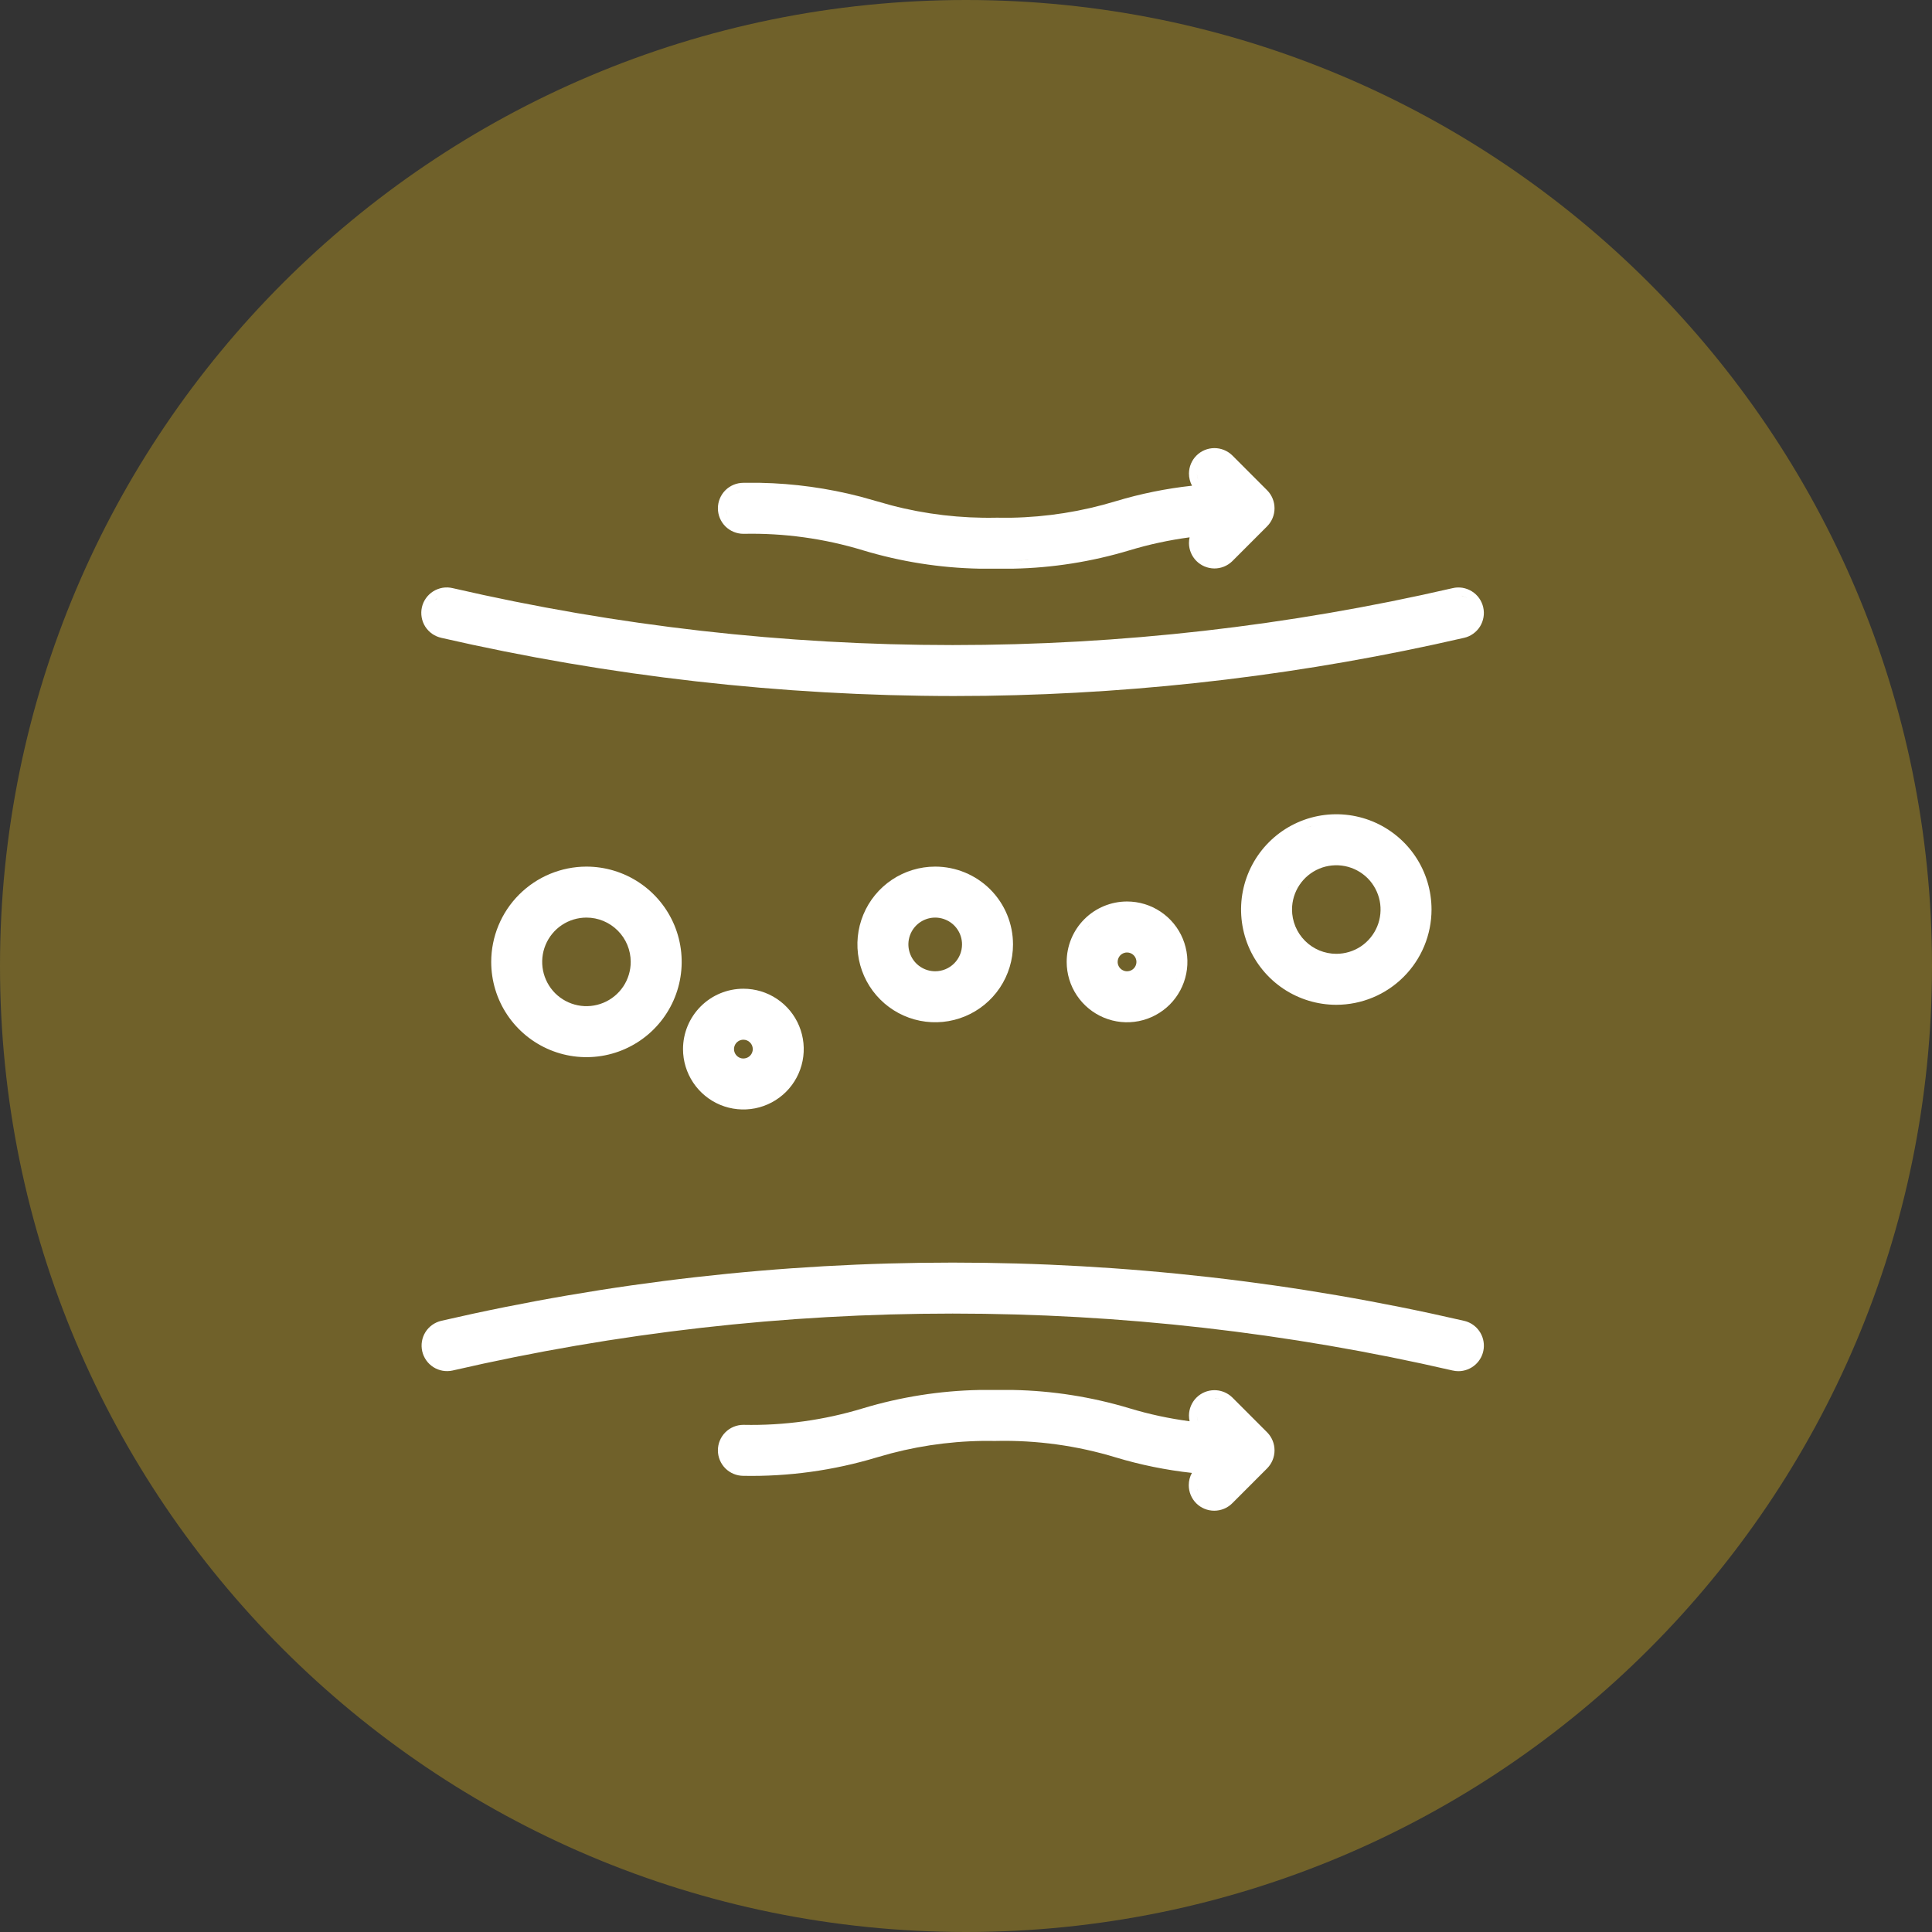 <svg xmlns="http://www.w3.org/2000/svg" width="72" height="72" viewBox="0 0 72 72" fill="none"><rect x="0" y="0" width="72" height="72" fill="#333333" stroke="none"/><path d="M72 36C72 55.882 55.882 72 36 72C16.118 72 0 55.882 0 36C0 16.118 16.118 0 36 0C55.882 0 72 16.118 72 36Z" fill="#70612A"></path><path fill-rule="evenodd" clip-rule="evenodd" d="M37.753 51.8C39.225 51.829 40.687 52.059 42.099 52.485C42.829 52.706 43.577 52.866 44.333 52.966C44.317 52.895 44.309 52.822 44.309 52.749C44.312 52.5 44.411 52.262 44.587 52.086C44.763 51.91 45.002 51.81 45.251 51.808C45.469 51.806 45.679 51.879 45.849 52.013L45.919 52.074L47.224 53.38C47.4 53.559 47.498 53.8 47.498 54.05C47.498 54.3 47.4 54.541 47.224 54.72L45.923 56.022C45.745 56.2 45.503 56.3 45.251 56.3C44.999 56.3 44.757 56.2 44.579 56.022C44.401 55.843 44.302 55.601 44.302 55.35C44.302 55.188 44.342 55.03 44.419 54.891C43.457 54.785 42.507 54.593 41.58 54.313C40.14 53.875 38.639 53.668 37.134 53.699L37.121 53.7C35.804 53.673 34.491 53.828 33.219 54.16L32.676 54.313C31.063 54.8 29.383 55.032 27.698 55C27.448 54.998 27.209 54.898 27.032 54.722C26.854 54.544 26.754 54.302 26.754 54.05C26.754 53.798 26.854 53.556 27.032 53.378C27.21 53.2 27.452 53.1 27.704 53.1H27.71C29.215 53.131 30.716 52.923 32.156 52.485C33.568 52.059 35.03 51.829 36.502 51.8H37.753ZM44.64 55.569C44.642 55.576 44.645 55.582 44.647 55.588C44.633 55.552 44.622 55.515 44.614 55.478L44.64 55.569ZM44.609 52.752C44.609 52.794 44.612 52.837 44.62 52.878C44.627 52.915 44.638 52.95 44.651 52.985C44.624 52.911 44.609 52.833 44.609 52.752ZM45.254 52.108C45.334 52.107 45.413 52.122 45.487 52.149C45.452 52.136 45.416 52.125 45.38 52.118L45.254 52.108Z" fill="white"></path><path fill-rule="evenodd" clip-rule="evenodd" d="M16.443 49.223C28.985 46.33 42.02 46.33 54.561 49.223L54.645 49.246C54.838 49.309 55.007 49.433 55.125 49.6C55.26 49.79 55.32 50.024 55.294 50.256C55.268 50.488 55.157 50.702 54.982 50.858C54.808 51.013 54.583 51.1 54.349 51.1C54.278 51.1 54.207 51.091 54.138 51.075H54.136C41.874 48.246 29.129 48.246 16.867 51.075L16.863 51.076C16.619 51.129 16.363 51.084 16.151 50.949C15.94 50.815 15.791 50.602 15.735 50.358C15.68 50.114 15.722 49.858 15.854 49.645C15.987 49.433 16.198 49.282 16.441 49.224L16.443 49.223Z" fill="white"></path><path fill-rule="evenodd" clip-rule="evenodd" d="M27.704 36.847C28.149 36.847 28.584 36.978 28.954 37.226C29.324 37.473 29.612 37.824 29.782 38.235C29.952 38.647 29.997 39.1 29.91 39.536C29.823 39.973 29.609 40.374 29.295 40.688C28.98 41.003 28.579 41.217 28.142 41.304C27.706 41.39 27.254 41.346 26.843 41.176C26.432 41.005 26.081 40.717 25.834 40.347C25.587 39.977 25.454 39.542 25.454 39.097C25.454 38.5 25.692 37.928 26.113 37.506C26.535 37.084 27.107 36.847 27.704 36.847ZM27.704 38.747C27.635 38.747 27.567 38.767 27.51 38.806C27.452 38.844 27.407 38.899 27.381 38.963C27.354 39.027 27.348 39.097 27.361 39.165C27.375 39.233 27.408 39.296 27.457 39.345C27.506 39.394 27.568 39.427 27.636 39.441C27.703 39.454 27.774 39.446 27.838 39.42C27.902 39.394 27.957 39.349 27.995 39.291C28.033 39.233 28.054 39.166 28.054 39.097C28.053 39.004 28.017 38.915 27.951 38.85C27.886 38.784 27.797 38.747 27.704 38.747Z" fill="white"></path><path fill-rule="evenodd" clip-rule="evenodd" d="M21.855 32.296C22.557 32.296 23.244 32.505 23.827 32.895C24.411 33.285 24.866 33.839 25.135 34.487C25.403 35.136 25.473 35.85 25.336 36.539C25.199 37.228 24.861 37.86 24.365 38.356C23.869 38.853 23.236 39.192 22.548 39.329C21.859 39.466 21.145 39.396 20.497 39.127C19.849 38.858 19.293 38.403 18.903 37.819C18.513 37.236 18.306 36.549 18.306 35.847C18.307 34.906 18.681 34.002 19.347 33.337C20.012 32.672 20.915 32.297 21.855 32.296ZM21.855 34.196C21.529 34.196 21.21 34.292 20.938 34.474C20.667 34.655 20.456 34.913 20.331 35.215C20.206 35.516 20.174 35.848 20.237 36.168C20.301 36.488 20.458 36.783 20.688 37.014C20.919 37.244 21.213 37.401 21.533 37.465C21.853 37.529 22.185 37.496 22.486 37.371C22.788 37.246 23.045 37.035 23.227 36.764C23.408 36.492 23.505 36.173 23.505 35.847C23.505 35.409 23.331 34.989 23.021 34.68C22.712 34.37 22.293 34.196 21.855 34.196ZM20.545 34.401C20.527 34.417 20.511 34.435 20.494 34.451C20.545 34.401 20.599 34.354 20.655 34.31L20.545 34.401Z" fill="white"></path><path fill-rule="evenodd" clip-rule="evenodd" d="M42.002 33.596C42.447 33.596 42.882 33.728 43.252 33.976C43.622 34.223 43.91 34.574 44.08 34.985C44.25 35.397 44.295 35.849 44.208 36.285C44.121 36.722 43.907 37.123 43.593 37.438C43.278 37.752 42.877 37.967 42.44 38.054C42.004 38.141 41.551 38.096 41.141 37.926C40.73 37.755 40.378 37.467 40.131 37.097C39.884 36.727 39.752 36.292 39.752 35.847C39.752 35.25 39.989 34.677 40.411 34.255C40.833 33.833 41.405 33.596 42.002 33.596ZM43.837 36.504C43.821 36.547 43.804 36.589 43.786 36.631C43.824 36.545 43.856 36.458 43.881 36.367L43.837 36.504ZM42.002 35.496C41.933 35.496 41.865 35.517 41.807 35.555C41.75 35.593 41.705 35.648 41.679 35.712C41.652 35.776 41.645 35.847 41.658 35.915C41.672 35.983 41.705 36.045 41.754 36.094C41.803 36.143 41.866 36.176 41.934 36.19C42.001 36.203 42.072 36.196 42.136 36.17C42.2 36.144 42.254 36.099 42.293 36.041C42.331 35.984 42.351 35.916 42.352 35.847C42.352 35.754 42.315 35.664 42.249 35.599C42.183 35.533 42.094 35.496 42.002 35.496ZM40.378 34.768C40.449 34.66 40.531 34.559 40.623 34.467L40.493 34.61C40.452 34.661 40.414 34.714 40.378 34.768Z" fill="white"></path><path fill-rule="evenodd" clip-rule="evenodd" d="M34.852 32.296C35.621 32.296 36.359 32.602 36.903 33.145C37.447 33.69 37.752 34.427 37.752 35.196C37.752 35.77 37.582 36.331 37.264 36.808C36.945 37.285 36.492 37.657 35.963 37.876C35.433 38.096 34.849 38.153 34.287 38.041C33.725 37.929 33.208 37.653 32.803 37.247C32.397 36.842 32.121 36.324 32.009 35.762C31.897 35.199 31.954 34.616 32.174 34.086C32.393 33.556 32.765 33.103 33.242 32.784C33.719 32.466 34.279 32.296 34.852 32.296ZM34.658 34.215C34.464 34.254 34.285 34.349 34.145 34.489C34.006 34.629 33.91 34.807 33.872 35.001C33.833 35.195 33.854 35.396 33.93 35.579C34.005 35.762 34.133 35.919 34.298 36.028C34.462 36.138 34.655 36.196 34.852 36.196C35.117 36.196 35.372 36.091 35.559 35.903C35.747 35.716 35.852 35.462 35.852 35.196C35.852 34.999 35.794 34.805 35.684 34.641C35.575 34.476 35.418 34.348 35.235 34.273C35.053 34.197 34.852 34.176 34.658 34.215ZM32.451 34.201C32.427 34.261 32.404 34.32 32.384 34.381C32.365 34.437 32.349 34.494 32.335 34.551C32.365 34.432 32.404 34.315 32.451 34.201Z" fill="white"></path><path fill-rule="evenodd" clip-rule="evenodd" d="M49.107 30.413C49.796 30.276 50.511 30.347 51.159 30.615C51.807 30.884 52.362 31.339 52.752 31.923C53.142 32.507 53.349 33.194 53.349 33.897C53.348 34.837 52.975 35.74 52.309 36.405C51.644 37.071 50.742 37.445 49.801 37.446C49.099 37.446 48.412 37.238 47.828 36.848C47.245 36.458 46.79 35.903 46.521 35.255C46.253 34.606 46.182 33.892 46.319 33.203C46.456 32.515 46.794 31.882 47.29 31.386C47.786 30.889 48.419 30.55 49.107 30.413ZM50.122 32.277C49.802 32.214 49.47 32.246 49.169 32.371C48.868 32.496 48.61 32.707 48.429 32.978C48.247 33.25 48.15 33.569 48.15 33.895C48.15 34.333 48.325 34.753 48.634 35.062C48.943 35.372 49.363 35.546 49.801 35.546C50.127 35.546 50.446 35.45 50.717 35.269C50.988 35.087 51.199 34.829 51.324 34.527C51.449 34.226 51.481 33.894 51.418 33.574C51.354 33.254 51.197 32.959 50.967 32.728C50.736 32.498 50.442 32.341 50.122 32.277ZM50.649 35.651C50.625 35.663 50.6 35.673 50.575 35.684C50.594 35.675 50.615 35.668 50.634 35.659L50.649 35.651ZM48.038 33.062C48.033 33.073 48.029 33.083 48.024 33.094C48.031 33.078 48.038 33.062 48.046 33.047L48.038 33.062ZM48.732 30.826C48.727 30.828 48.722 30.83 48.717 30.832C48.788 30.807 48.86 30.784 48.932 30.764L48.732 30.826Z" fill="white"></path><path fill-rule="evenodd" clip-rule="evenodd" d="M16.497 21.904C16.621 21.884 16.747 21.889 16.869 21.918C29.131 24.747 41.875 24.747 54.137 21.918L54.228 21.901C54.321 21.89 54.415 21.891 54.508 21.906C54.63 21.927 54.748 21.972 54.853 22.038C54.959 22.104 55.052 22.191 55.124 22.293C55.196 22.395 55.247 22.509 55.275 22.631C55.303 22.753 55.307 22.879 55.286 23.002C55.265 23.125 55.221 23.243 55.155 23.349C55.089 23.454 55.002 23.546 54.9 23.618C54.799 23.691 54.684 23.743 54.562 23.77C48.713 25.119 42.739 25.843 36.739 25.931L35.539 25.939C29.113 25.934 22.708 25.206 16.444 23.77V23.769C16.323 23.742 16.208 23.692 16.106 23.621C16.004 23.549 15.916 23.458 15.848 23.353C15.781 23.247 15.735 23.128 15.714 23.004C15.693 22.881 15.696 22.754 15.723 22.632C15.751 22.509 15.803 22.393 15.876 22.291C15.949 22.189 16.041 22.102 16.147 22.036C16.254 21.97 16.373 21.925 16.497 21.904ZM16.205 22.368C16.174 22.397 16.146 22.43 16.121 22.465C16.171 22.395 16.234 22.335 16.307 22.29L16.205 22.368ZM54.458 22.202C54.54 22.216 54.618 22.247 54.689 22.29C54.655 22.269 54.619 22.25 54.581 22.235L54.458 22.202Z" fill="white"></path><path fill-rule="evenodd" clip-rule="evenodd" d="M45.251 16.7C45.5 16.698 45.74 16.794 45.919 16.967L47.224 18.273C47.4 18.451 47.498 18.692 47.498 18.942C47.498 19.193 47.4 19.433 47.224 19.612L45.919 20.918C45.74 21.091 45.5 21.187 45.251 21.185C45.002 21.182 44.763 21.082 44.587 20.906C44.411 20.73 44.312 20.492 44.309 20.243C44.309 20.169 44.317 20.096 44.333 20.025C43.577 20.126 42.829 20.286 42.099 20.507C40.687 20.933 39.225 21.164 37.753 21.193H36.502C35.03 21.164 33.568 20.933 32.156 20.507C30.716 20.069 29.215 19.862 27.71 19.894H27.704C27.452 19.893 27.21 19.793 27.032 19.615C26.854 19.437 26.754 19.195 26.754 18.943C26.754 18.692 26.854 18.45 27.032 18.271C27.209 18.095 27.448 17.995 27.698 17.993H28.33C29.591 18.018 30.846 18.192 32.067 18.509L32.676 18.68L33.219 18.833C34.491 19.166 35.804 19.32 37.121 19.293H37.134L37.697 19.294C39.012 19.269 40.319 19.062 41.579 18.679C42.507 18.399 43.46 18.206 44.423 18.101C44.348 17.961 44.308 17.803 44.309 17.642C44.312 17.393 44.411 17.155 44.587 16.979C44.763 16.802 45.002 16.702 45.251 16.7ZM37.747 20.894L38.288 20.874C38.306 20.873 38.324 20.87 38.343 20.869C38.144 20.881 37.946 20.89 37.747 20.894ZM27.055 18.943C27.055 18.986 27.058 19.029 27.066 19.07C27.074 19.108 27.086 19.146 27.101 19.182C27.071 19.106 27.055 19.026 27.055 18.943ZM27.485 18.331C27.479 18.333 27.472 18.336 27.466 18.339C27.502 18.325 27.539 18.313 27.577 18.306L27.485 18.331ZM44.609 17.645C44.609 17.687 44.612 17.729 44.62 17.77C44.627 17.807 44.638 17.843 44.651 17.878C44.624 17.804 44.609 17.725 44.609 17.645Z" fill="white"></path></svg>